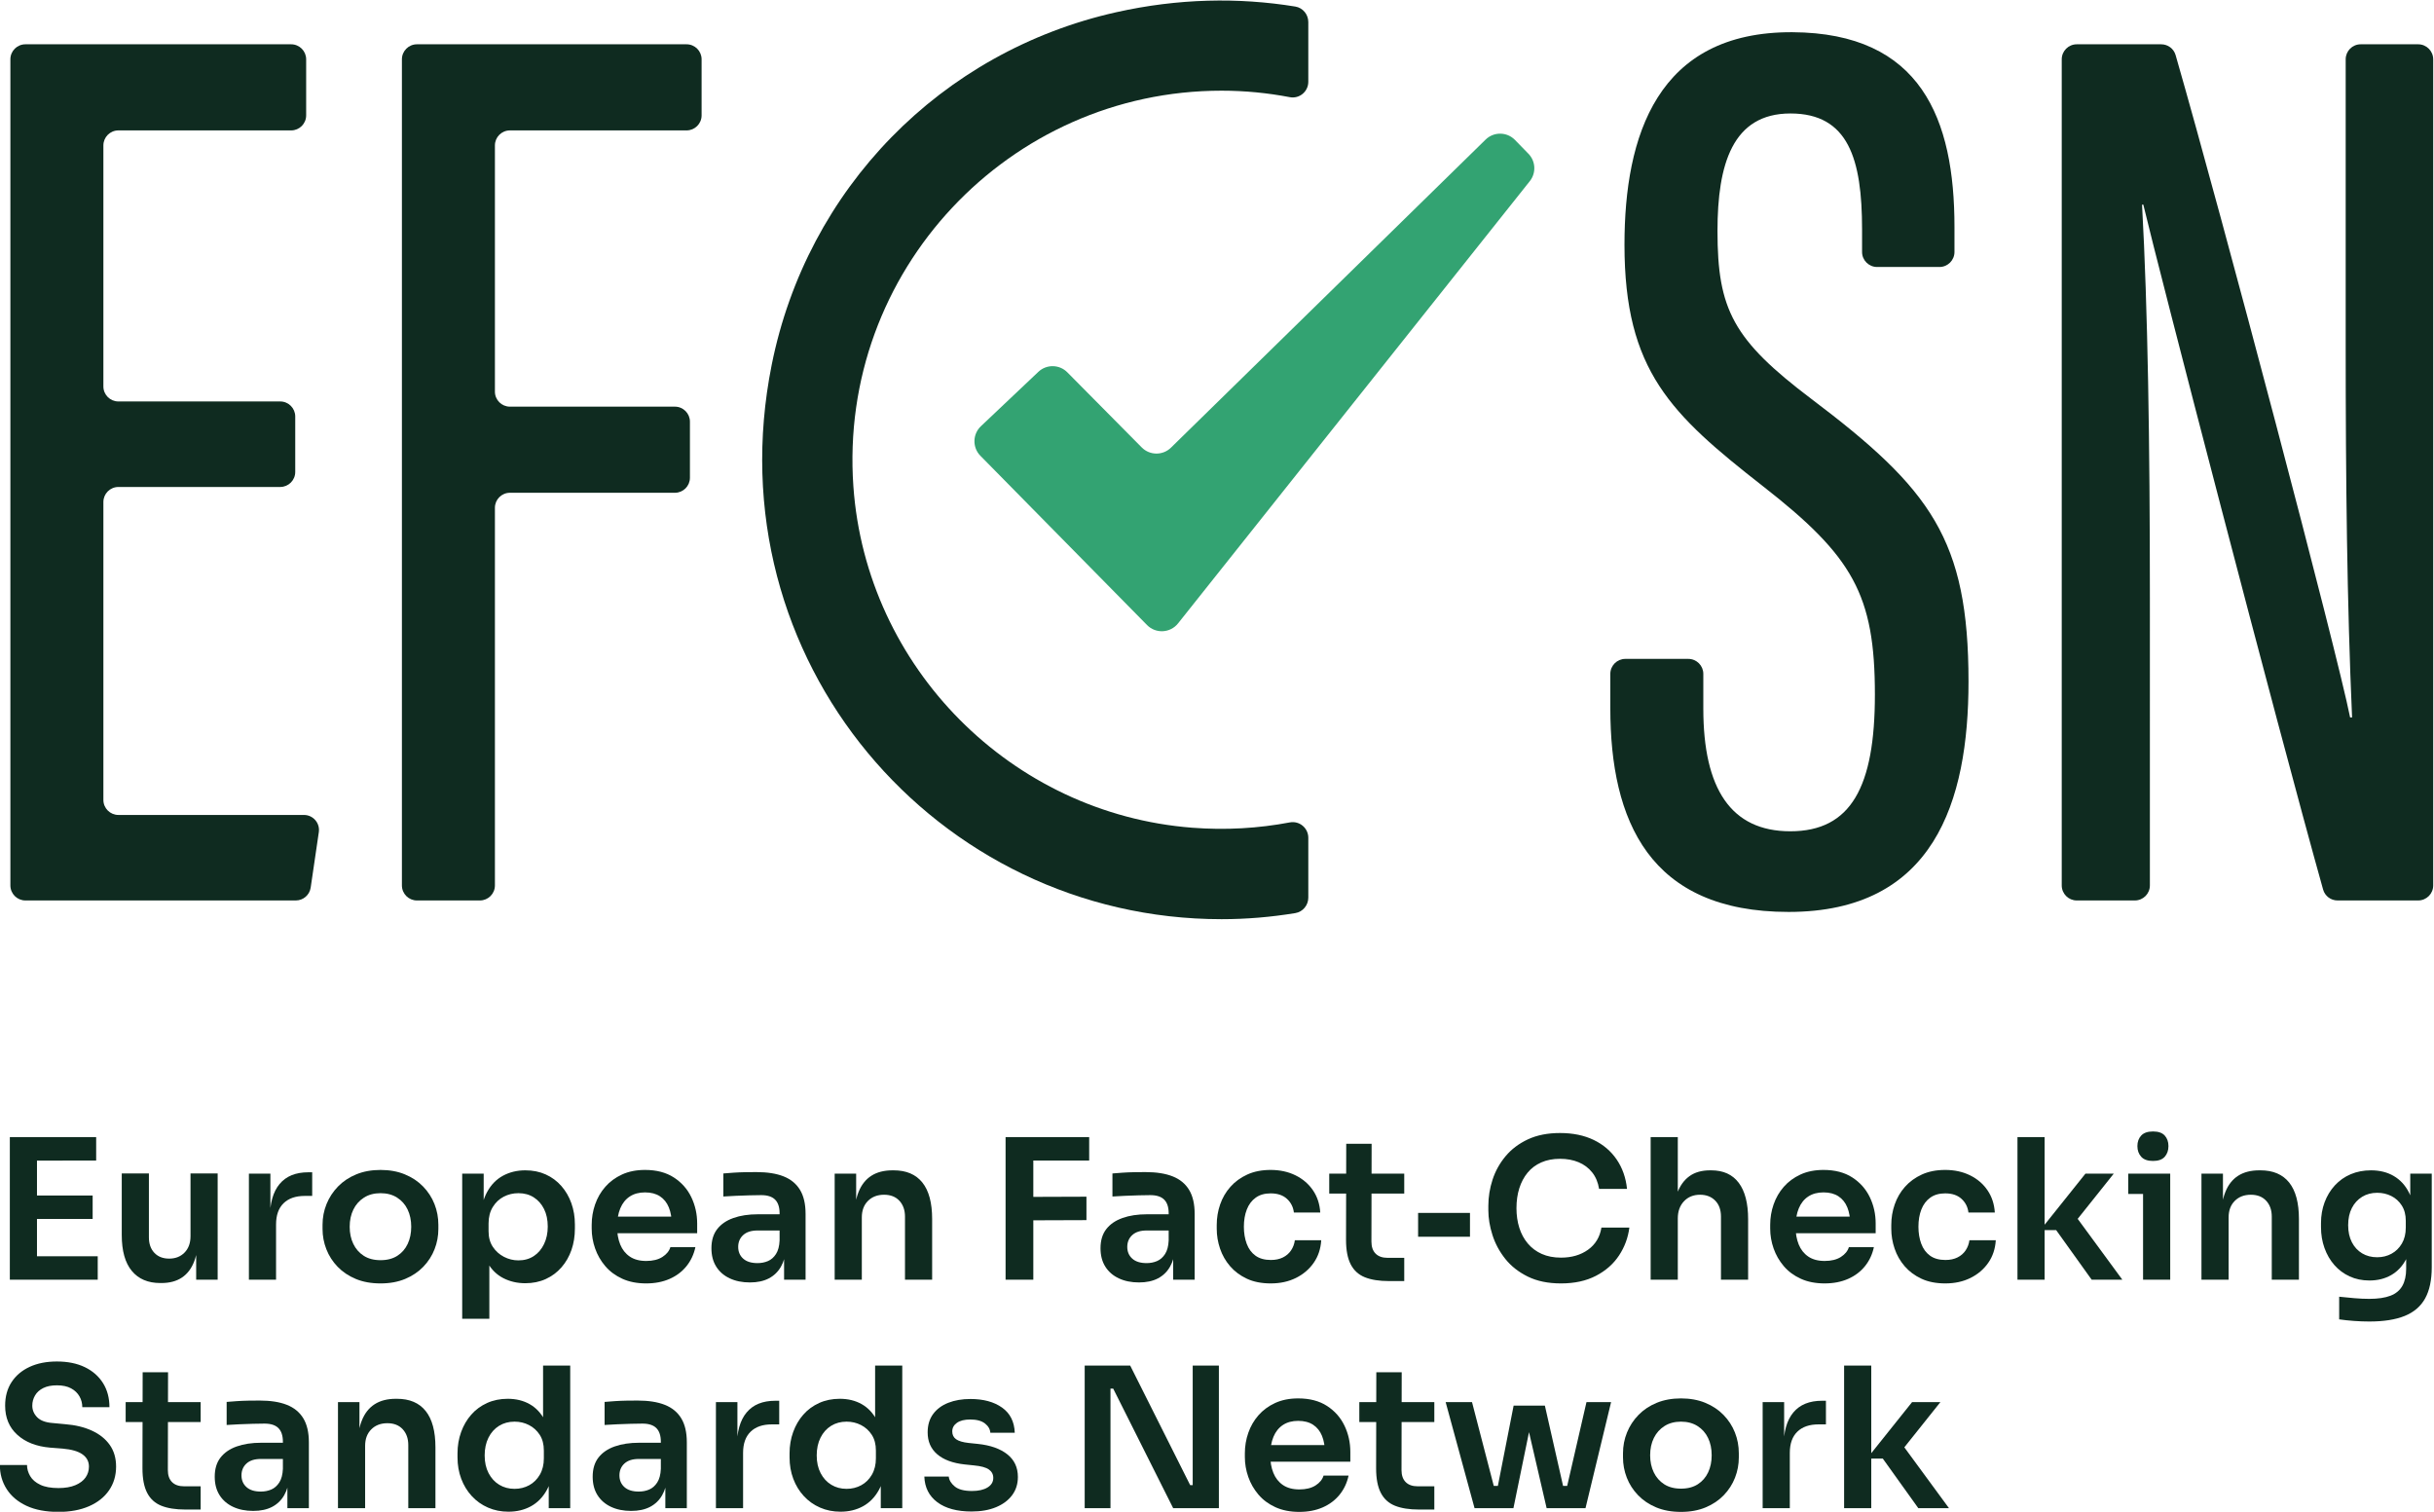 <svg version="1.1" id="svg2" sodipodi:docname="WhiteBackground_Color_ExtLogo.eps" xmlns:inkscape="http://www.inkscape.org/namespaces/inkscape" xmlns:sodipodi="http://sodipodi.sourceforge.net/DTD/sodipodi-0.dtd" xmlns="http://www.w3.org/2000/svg" xmlns:svg="http://www.w3.org/2000/svg" viewBox="329.72 317.02 1340.57 832.63">
  <defs id="defs6"/>
  <sodipodi:namedview id="namedview4" pagecolor="#ffffff" bordercolor="#000000" borderopacity="0.25" inkscape:showpageshadow="2" inkscape:pageopacity="0.0" inkscape:pagecheckerboard="0" inkscape:deskcolor="#d1d1d1"/>
  <g id="g8" inkscape:groupmode="layer" inkscape:label="ink_ext_XXXXXX" transform="matrix(1.333,0,0,-1.333,0,1466.667)">
    <g id="g10" transform="scale(0.1)">
      <path d="m 3631.3,6612.42 h -668.55 c -34.28,0 -62.06,-27.79 -62.06,-62.07 V 5319.36 c 0,-34.28 27.78,-62.06 62.06,-62.06 h 766.65 c 37.87,0 66.91,-33.62 61.41,-71.08 l -33.65,-229.19 c -4.48,-30.47 -30.61,-53.05 -61.41,-53.05 H 2578.49 c -34.28,0 -62.07,27.78 -62.07,62.06 v 3413.39 c 0,34.28 27.79,62.07 62.07,62.07 h 1097.95 c 34.28,0 62.07,-27.79 62.07,-62.07 v -231.69 c 0,-34.28 -27.79,-62.06 -62.07,-62.06 h -713.69 c -34.28,0 -62.06,-27.79 -62.06,-62.07 V 7027.8 c 0,-34.28 27.78,-62.06 62.06,-62.06 h 668.55 c 34.28,0 62.07,-27.79 62.07,-62.07 v -229.19 c 0,-34.28 -27.79,-62.06 -62.07,-62.06" style="fill:#0f2b20;fill-opacity:1;fill-rule:nonzero;stroke:none" id="path12"/>
      <path d="m 4196.2,8441.5 h 1114.1 c 34.28,0 62.07,-27.79 62.07,-62.07 v -231.69 c 0,-34.28 -27.79,-62.06 -62.07,-62.06 h -729.84 c -34.28,0 -62.06,-27.79 -62.06,-62.07 V 7006.35 c 0,-34.28 27.78,-62.07 62.06,-62.07 h 681.65 c 34.28,0 62.06,-27.78 62.06,-62.06 v -231.7 c 0,-34.27 -27.78,-62.06 -62.06,-62.06 h -681.65 c -34.28,0 -62.06,-27.79 -62.06,-62.07 V 4966.04 c 0,-34.28 -27.79,-62.06 -62.07,-62.06 H 4196.2 c -34.28,0 -62.07,27.78 -62.07,62.06 v 3413.39 c 0,34.28 27.79,62.07 62.07,62.07" style="fill:#0f2b20;fill-opacity:1;fill-rule:nonzero;stroke:none" id="path14"/>
      <path d="m 9449.22,5902.12 c 34.28,0 62.06,-27.78 62.06,-62.06 v -143.64 c 0,-329.93 113.42,-506.59 359.46,-506.59 251.36,0 349.46,184.25 349.46,564.51 0,412.48 -90.6,571.29 -463.55,862.01 -378.5,296.28 -571.11,475.52 -571.11,997.01 0,449.04 134.63,880.82 693.57,878.05 532.49,-2.79 669.89,-358.57 669.89,-804.73 v -103.24 c 0,-34.28 -27.8,-62.07 -62.1,-62.07 h -257.6 c -34.3,0 -62.1,27.79 -62.1,62.07 v 92.93 c 0,291.48 -56.6,479.29 -295.89,479.29 -239.62,0 -301.48,-210.09 -301.48,-485.42 0,-325.17 64.63,-449.75 388.48,-694.45 492.89,-372.11 648.69,-580.07 648.69,-1167.62 0,-497.52 -143.6,-951.58 -743.5,-951.58 -574.84,0 -736.48,376.04 -736.48,842.06 v 141.41 c 0,34.28 27.79,62.06 62.07,62.06 h 260.13" style="fill:#0f2b20;fill-opacity:1;fill-rule:nonzero;stroke:none" id="path16"/>
      <path d="m 10992.2,4966.04 v 3413.39 c 0,34.28 27.8,62.07 62,62.07 h 348.9 c 27.7,0 52,-18.12 59.6,-44.71 196.8,-683.9 665.5,-2458.61 721,-2736.49 h 8.1 c -20.9,473.77 -26.4,971.56 -26.4,1548.52 v 1170.61 c 0,34.28 27.7,62.07 62,62.07 h 237.5 c 34.3,0 62.1,-27.79 62.1,-62.07 V 4966.04 c 0,-34.28 -27.8,-62.06 -62.1,-62.06 h -333.1 c -27.8,0 -52.2,18.31 -59.7,45.11 -194.1,692.82 -678.8,2560.31 -742.8,2829.72 h -5.3 c 23.7,-426.16 32.4,-987.4 32.4,-1625.68 V 4966.04 c 0,-34.28 -27.8,-62.06 -62.1,-62.06 h -240.1 c -34.2,0 -62,27.78 -62,62.06" style="fill:#0f2b20;fill-opacity:1;fill-rule:nonzero;stroke:none" id="path18"/>
      <path d="m 8788.73,7989.21 -55.73,57.15 c -33.07,33.93 -87.41,34.56 -121.26,1.41 L 7311.72,6774.88 c -33.67,-32.96 -87.63,-32.55 -120.79,0.92 l -307.44,310.36 c -32.76,33.07 -85.94,33.93 -119.75,1.93 L 6526.5,6863.56 c -34.84,-32.98 -35.81,-88.14 -2.15,-122.32 l 688.5,-699.31 c 36.08,-36.64 96.08,-33.47 128.09,6.77 l 1453.49,1827.38 c 26.86,33.77 24.42,82.24 -5.7,113.13" style="fill:#33a372;fill-opacity:1;fill-rule:nonzero;stroke:none" id="path20"/>
      <path d="m 7802.69,5226.49 c -129.43,-24.51 -264.54,-32.7 -403.24,-21.97 -747.53,57.87 -1347.08,662.12 -1399.91,1410.03 -62.89,890.54 643.84,1635.29 1521.23,1635.29 96.38,0 190.55,-9.38 281.91,-26.81 39.79,-7.6 76.48,23.04 76.48,63.55 v 246.75 c 0,31.54 -22.57,59.03 -53.7,64.1 -234.84,38.24 -483.95,33.87 -739.71,-23.43 C 6361.51,8411.76 5807.71,7844.8 5662.03,7117.05 5417.81,5897.01 6344.29,4826.63 7520.77,4826.63 c 103.88,0 205.61,8.89 304.86,25.19 31.04,5.1 53.53,32.47 53.53,63.93 v 247.18 c 0,40.51 -36.67,71.1 -76.47,63.56" style="fill:#0f2b20;fill-opacity:1;fill-rule:nonzero;stroke:none" id="path22"/>
      <path d="m 2610.18,3337 v 96.85 h 267.14 V 3337 Z m 0,251.01 v 96.84 h 246.15 v -96.84 z m 0,241.29 v 96.85 h 260.67 V 3829.3 Z M 2514.14,3337 v 589.15 h 112.18 V 3337 h -112.18" style="fill:#0f2b20;fill-opacity:1;fill-rule:nonzero;stroke:none" id="path24"/>
      <path d="m 3135.56,3323.29 c -50.58,0 -89.72,16.66 -117.42,50.03 -27.72,33.37 -41.57,82.86 -41.57,148.5 v 254.22 h 112.18 v -263.9 c 0,-26.91 7.53,-48.31 22.6,-64.16 15.05,-15.89 35.51,-23.81 61.34,-23.81 25.81,0 46.93,8.33 63.34,25.02 16.41,16.67 24.61,39.26 24.61,67.8 v 259.05 h 112.19 V 3337 h -88.78 v 186.43 h 8.88 c 0,-44.11 -5.64,-80.98 -16.95,-110.56 -11.3,-29.59 -28.24,-51.92 -50.85,-66.99 -22.59,-15.04 -50.83,-22.59 -84.73,-22.59 h -4.84" style="fill:#0f2b20;fill-opacity:1;fill-rule:nonzero;stroke:none" id="path26"/>
      <path d="m 3501.94,3337 v 438.23 h 88.78 v -185.61 h -2.42 c 0,62.94 13.45,110.55 40.35,142.84 26.9,32.29 66.45,48.41 118.64,48.41 h 16.14 v -97.65 h -30.67 c -37.66,0 -66.86,-10.08 -87.56,-30.25 -20.72,-20.18 -31.07,-49.37 -31.07,-87.57 V 3337 h -112.19" style="fill:#0f2b20;fill-opacity:1;fill-rule:nonzero;stroke:none" id="path28"/>
      <path d="m 4045.89,3417.71 c 27.44,0 50.56,6.05 69.41,18.15 18.82,12.12 33.08,28.52 42.76,49.24 9.7,20.7 14.54,44.24 14.54,70.62 0,26.89 -4.99,50.7 -14.94,71.42 -9.96,20.7 -24.48,37.12 -43.58,49.24 -19.1,12.09 -41.83,18.15 -68.19,18.15 -26.37,0 -49.1,-6.06 -68.19,-18.15 -19.11,-12.12 -33.77,-28.54 -43.99,-49.24 -10.23,-20.72 -15.34,-44.53 -15.34,-71.42 0,-26.38 4.97,-49.92 14.94,-70.62 9.95,-20.72 24.34,-37.12 43.17,-49.24 18.83,-12.1 41.97,-18.15 69.41,-18.15 z m 0,-96.03 c -38.74,0 -72.91,6.19 -102.49,18.56 -29.6,12.36 -54.62,29.18 -75.06,50.43 -20.45,21.25 -35.91,45.32 -46.41,72.23 -10.49,26.9 -15.73,54.89 -15.73,83.94 v 16.95 c 0,30.13 5.51,58.77 16.55,85.95 11.02,27.17 26.89,51.36 47.6,72.63 20.72,21.25 45.87,37.93 75.46,50.03 29.59,12.12 62.96,18.17 100.08,18.17 37.12,0 70.48,-6.05 100.07,-18.17 29.58,-12.1 54.74,-28.78 75.46,-50.03 20.7,-21.27 36.45,-45.46 47.21,-72.63 10.76,-27.18 16.14,-55.82 16.14,-85.95 v -16.95 c 0,-29.05 -5.24,-57.04 -15.73,-83.94 -10.5,-26.91 -25.96,-50.98 -46.41,-72.23 -20.45,-21.25 -45.47,-38.07 -75.05,-50.43 -29.6,-12.37 -63.49,-18.56 -101.69,-18.56" style="fill:#0f2b20;fill-opacity:1;fill-rule:nonzero;stroke:none" id="path30"/>
      <path d="m 4615.65,3416.9 c 24.21,0 45.32,5.91 63.35,17.76 18.02,11.84 32.14,28.37 42.37,49.64 10.22,21.25 15.33,45.32 15.33,72.22 0,27.97 -5.11,52.19 -15.33,72.63 -10.23,20.45 -24.35,36.45 -42.37,48.03 -18.03,11.55 -39.14,17.35 -63.35,17.35 -22.06,0 -42.37,-4.85 -60.93,-14.53 -18.56,-9.68 -33.64,-23.94 -45.19,-42.78 -11.58,-18.83 -17.36,-41.44 -17.36,-67.77 v -32.29 c 0,-25.3 5.92,-46.81 17.76,-64.56 11.83,-17.76 27.16,-31.48 46,-41.17 18.83,-9.68 38.74,-14.53 59.72,-14.53 z m -232.43,-241.3 v 599.63 h 88.77 v -188.85 l -13.72,0.82 c 2.16,44.64 11.44,82.04 27.85,112.17 16.4,30.12 38.33,52.58 65.78,67.39 27.44,14.79 58.1,22.18 91.99,22.18 31.2,0 59.33,-5.63 84.34,-16.94 25.02,-11.3 46.54,-27.17 64.57,-47.61 18.02,-20.45 31.87,-44.26 41.55,-71.42 9.7,-27.19 14.54,-56.38 14.54,-87.57 v -16.95 c 0,-31.76 -4.72,-61.21 -14.12,-88.37 -9.43,-27.16 -23.15,-51.12 -41.17,-71.82 -18.03,-20.72 -39.68,-36.87 -64.96,-48.42 -25.3,-11.57 -53.55,-17.35 -84.75,-17.35 -32.82,0 -62.82,6.85 -89.98,20.57 -27.17,13.71 -49.1,34.96 -65.77,63.76 -16.69,28.77 -26.1,66.04 -28.25,111.78 l 35.51,-54.07 V 3175.6 h -112.18" style="fill:#0f2b20;fill-opacity:1;fill-rule:nonzero;stroke:none" id="path32"/>
      <path d="m 5143.44,3321.68 c -37.67,0 -70.61,6.45 -98.87,19.37 -28.24,12.9 -51.64,30.26 -70.2,52.06 -18.57,21.78 -32.56,46.12 -41.97,73.03 -9.42,26.89 -14.12,54.32 -14.12,82.31 v 15.34 c 0,29.05 4.7,57.16 14.12,84.33 9.41,27.16 23.4,51.37 41.97,72.64 18.56,21.24 41.56,38.18 69,50.83 27.43,12.65 59.17,18.98 95.23,18.98 47.33,0 87.02,-10.37 119.04,-31.08 32,-20.72 56.08,-47.9 72.23,-81.5 16.14,-33.65 24.2,-69.81 24.2,-108.54 v -40.36 H 4965.9 v 68.6 h 317.97 l -34.7,-33.9 c 0,27.97 -4.04,51.91 -12.11,71.82 -8.07,19.9 -20.32,35.24 -36.72,46 -16.42,10.76 -37,16.15 -61.74,16.15 -24.75,0 -45.74,-5.66 -62.95,-16.95 -17.23,-11.3 -30.26,-27.59 -39.14,-48.82 -8.88,-21.27 -13.31,-46.69 -13.31,-76.27 0,-27.44 4.29,-51.78 12.9,-73.04 8.6,-21.26 21.79,-37.94 39.55,-50.04 17.75,-12.1 40.35,-18.16 67.79,-18.16 27.44,0 49.76,5.51 66.99,16.55 17.21,11.02 28.24,24.62 33.08,40.75 h 103.31 c -6.46,-30.13 -18.85,-56.49 -37.13,-79.08 -18.3,-22.6 -41.56,-40.1 -69.8,-52.46 -28.26,-12.37 -60.41,-18.56 -96.45,-18.56" style="fill:#0f2b20;fill-opacity:1;fill-rule:nonzero;stroke:none" id="path34"/>
      <path d="m 5713.2,3337 v 129.94 h -18.56 v 144.46 c 0,25.29 -6.18,44.11 -18.56,56.5 -12.38,12.37 -31.47,18.56 -57.3,18.56 -13.45,0 -29.59,-0.27 -48.42,-0.8 -18.83,-0.55 -37.81,-1.21 -56.9,-2.04 -19.1,-0.8 -36.18,-1.73 -51.24,-2.81 v 95.23 c 12.37,1.06 26.35,2.14 41.96,3.22 15.61,1.08 31.61,1.74 48.02,2.02 16.41,0.27 31.88,0.42 46.41,0.42 45.2,0 82.72,-5.93 112.58,-17.76 29.86,-11.84 52.46,-30.4 67.79,-55.7 15.34,-25.29 23.01,-58.37 23.01,-99.26 V 3337 Z m -141.22,-11.29 c -31.76,0 -59.6,5.66 -83.53,16.95 -23.95,11.29 -42.51,27.44 -55.69,48.41 -13.19,21 -19.77,46.28 -19.77,75.87 0,32.29 7.93,58.63 23.81,79.09 15.86,20.45 38.19,35.77 66.98,46 28.77,10.22 62.55,15.34 101.29,15.34 h 101.68 v -66.99 h -103.3 c -25.82,0 -45.6,-6.33 -59.32,-18.96 -13.72,-12.65 -20.57,-28.92 -20.57,-48.82 0,-19.92 6.85,-36.06 20.57,-48.43 13.72,-12.38 33.5,-18.56 59.32,-18.56 15.6,0 29.99,2.82 43.17,8.47 13.18,5.66 24.22,15.34 33.1,29.05 8.87,13.73 13.84,32.42 14.92,56.1 l 27.44,-31.48 c -2.69,-30.66 -10.08,-56.49 -22.19,-77.48 -12.1,-20.98 -28.78,-36.99 -50.04,-48.01 -21.26,-11.02 -47.21,-16.55 -77.87,-16.55" style="fill:#0f2b20;fill-opacity:1;fill-rule:nonzero;stroke:none" id="path36"/>
      <path d="m 5922.23,3337 v 438.23 H 6011 V 3587.2 h -8.06 c 0,44.64 5.91,81.91 17.75,111.76 11.83,29.87 29.45,52.33 52.86,67.4 23.4,15.04 52.58,22.58 87.56,22.58 h 4.85 c 52.17,0 91.72,-16.82 118.63,-50.42 26.89,-33.64 40.36,-83.82 40.36,-150.51 V 3337 h -112.19 v 260.69 c 0,26.89 -7.67,48.69 -23,65.36 -15.33,16.68 -36.45,25.02 -63.35,25.02 -27.44,0 -49.64,-8.47 -66.58,-25.42 -16.95,-16.95 -25.42,-39.68 -25.42,-68.2 V 3337 h -112.18" style="fill:#0f2b20;fill-opacity:1;fill-rule:nonzero;stroke:none" id="path38"/>
      <path d="m 6726.84,3582.35 v 96.84 l 235.65,0.81 v -96.85 z m 0,246.95 v 96.85 h 246.95 V 3829.3 Z M 6628.37,3337 v 589.15 h 114.6 V 3337 h -114.6" style="fill:#0f2b20;fill-opacity:1;fill-rule:nonzero;stroke:none" id="path40"/>
      <path d="m 7320.82,3337 v 129.94 h -18.56 v 144.46 c 0,25.29 -6.18,44.11 -18.56,56.5 -12.38,12.37 -31.47,18.56 -57.3,18.56 -13.45,0 -29.6,-0.27 -48.42,-0.8 -18.84,-0.55 -37.81,-1.21 -56.9,-2.04 -19.1,-0.8 -36.18,-1.73 -51.24,-2.81 v 95.23 c 12.36,1.06 26.35,2.14 41.96,3.22 15.61,1.08 31.6,1.74 48.02,2.02 16.41,0.27 31.88,0.42 46.41,0.42 45.19,0 82.72,-5.93 112.58,-17.76 29.86,-11.84 52.46,-30.4 67.79,-55.7 15.34,-25.29 23.01,-58.37 23.01,-99.26 V 3337 Z m -141.22,-11.29 c -31.76,0 -59.6,5.66 -83.53,16.95 -23.95,11.29 -42.51,27.44 -55.69,48.41 -13.19,21 -19.77,46.28 -19.77,75.87 0,32.29 7.93,58.63 23.81,79.09 15.86,20.45 38.19,35.77 66.98,46 28.77,10.22 62.54,15.34 101.28,15.34 h 101.69 v -66.99 h -103.3 c -25.82,0 -45.6,-6.33 -59.32,-18.96 -13.72,-12.65 -20.57,-28.92 -20.57,-48.82 0,-19.92 6.85,-36.06 20.57,-48.43 13.72,-12.38 33.5,-18.56 59.32,-18.56 15.6,0 29.98,2.82 43.17,8.47 13.18,5.66 24.22,15.34 33.1,29.05 8.87,13.73 13.84,32.42 14.92,56.1 l 27.44,-31.48 c -2.69,-30.66 -10.09,-56.49 -22.19,-77.48 -12.1,-20.98 -28.79,-36.99 -50.04,-48.01 -21.26,-11.02 -47.21,-16.55 -77.87,-16.55" style="fill:#0f2b20;fill-opacity:1;fill-rule:nonzero;stroke:none" id="path42"/>
      <path d="m 7724.34,3321.68 c -38.2,0 -71.16,6.45 -98.86,19.37 -27.71,12.9 -50.84,30.13 -69.41,51.65 -18.56,21.51 -32.41,45.73 -41.56,72.63 -9.15,26.89 -13.71,54.33 -13.71,82.32 v 15.33 c 0,29.58 4.7,57.97 14.12,85.14 9.4,27.16 23.53,51.37 42.37,72.64 18.83,21.24 42.09,38.18 69.8,50.83 27.71,12.65 59.86,18.98 96.44,18.98 38.2,0 72.36,-7.41 102.5,-22.2 30.13,-14.81 54.19,-35.38 72.23,-61.74 18.02,-26.36 28.11,-57.03 30.27,-91.99 h -108.96 c -2.69,22.58 -12.24,41.42 -28.65,56.48 -16.41,15.07 -38.87,22.61 -67.39,22.61 -24.74,0 -45.33,-5.93 -61.73,-17.76 -16.42,-11.84 -28.65,-28.13 -36.72,-48.83 -8.07,-20.72 -12.11,-44.53 -12.11,-71.42 0,-25.83 3.9,-49.24 11.71,-70.22 7.78,-20.97 19.89,-37.39 36.31,-49.23 16.41,-11.83 37.53,-17.76 63.35,-17.76 19.37,0 36.04,3.5 50.04,10.51 13.99,6.97 25.14,16.65 33.49,29.05 8.34,12.37 13.58,26.35 15.74,41.97 h 108.95 c -2.16,-35.51 -12.51,-66.59 -31.08,-93.22 -18.56,-26.64 -43.05,-47.48 -73.43,-62.55 -30.4,-15.06 -64.97,-22.59 -103.71,-22.59" style="fill:#0f2b20;fill-opacity:1;fill-rule:nonzero;stroke:none" id="path44"/>
      <path d="m 8212.6,3331.37 c -40.36,0 -73.59,5.23 -99.68,15.72 -26.1,10.51 -45.59,28.26 -58.51,53.26 -12.91,25.03 -19.37,58.78 -19.37,101.3 l 0.81,397.06 h 104.91 l -0.8,-404.33 c 0,-21.52 5.77,-38.07 17.35,-49.64 11.56,-11.57 28.1,-17.35 49.63,-17.35 h 68.6 v -96.02 z m -246.96,361.53 v 82.33 h 309.9 v -82.33 h -309.9" style="fill:#0f2b20;fill-opacity:1;fill-rule:nonzero;stroke:none" id="path46"/>
      <path d="m 8332.84,3514.55 v 98.46 h 214.33 v -98.46 h -214.33" style="fill:#0f2b20;fill-opacity:1;fill-rule:nonzero;stroke:none" id="path48"/>
      <path d="m 8923.24,3321.68 c -53.27,0 -99,9.41 -137.2,28.25 -38.2,18.81 -69.27,43.29 -93.21,73.43 -23.94,30.13 -41.56,62.95 -52.86,98.46 -11.3,35.51 -16.94,69.66 -16.94,102.5 v 17.75 c 0,36.58 5.77,72.63 17.35,108.14 11.56,35.51 29.45,67.8 53.67,96.85 24.2,29.05 55,52.31 92.4,69.81 37.39,17.48 81.64,26.23 132.76,26.23 53.27,0 99.67,-9.56 139.21,-28.65 39.55,-19.11 71.15,-46.01 94.83,-80.72 23.67,-34.68 37.93,-75.19 42.77,-121.44 h -115.4 c -4.32,26.89 -13.86,49.62 -28.65,68.18 -14.81,18.58 -33.5,32.56 -56.09,41.97 -22.6,9.41 -48.16,14.13 -76.67,14.13 -29.06,0 -54.88,-4.98 -77.48,-14.93 -22.59,-9.96 -41.44,-24.09 -56.49,-42.38 -15.07,-18.28 -26.51,-39.81 -34.3,-64.56 -7.8,-24.74 -11.7,-52.2 -11.7,-82.31 0,-29.06 3.9,-55.97 11.7,-80.7 7.79,-24.76 19.5,-46.42 35.1,-64.98 15.61,-18.56 34.83,-32.96 57.71,-43.18 22.87,-10.21 49.35,-15.32 79.49,-15.32 44.11,0 81.38,10.89 111.78,32.68 30.38,21.79 48.83,52.33 55.28,91.61 h 115.4 c -5.38,-41.98 -19.64,-80.45 -42.76,-115.41 -23.15,-35 -54.89,-62.97 -95.24,-83.94 -40.35,-20.98 -88.51,-31.47 -144.46,-31.47" style="fill:#0f2b20;fill-opacity:1;fill-rule:nonzero;stroke:none" id="path50"/>
      <path d="m 9293.67,3337 v 589.15 h 112.19 v -343.8 h -19.38 c 0,44.11 5.66,81.51 16.95,112.18 11.3,30.66 28.11,54.07 50.45,70.22 22.31,16.12 50.7,24.19 85.14,24.19 h 4.84 c 50.03,0 87.97,-17.22 113.79,-51.63 25.83,-34.45 38.74,-84.49 38.74,-150.11 V 3337 h -112.18 v 260.69 c 0,27.97 -7.94,50.02 -23.81,66.17 -15.87,16.14 -36.72,24.21 -62.54,24.21 -27.45,0 -49.64,-9.02 -66.58,-27.03 -16.95,-18.03 -25.42,-41.57 -25.42,-70.62 V 3337 h -112.19" style="fill:#0f2b20;fill-opacity:1;fill-rule:nonzero;stroke:none" id="path52"/>
      <path d="m 10012.7,3321.68 c -37.62,0 -70.57,6.45 -98.82,19.37 -28.24,12.9 -51.64,30.26 -70.21,52.06 -18.56,21.78 -32.56,46.12 -41.97,73.03 -9.41,26.89 -14.12,54.32 -14.12,82.31 v 15.34 c 0,29.05 4.71,57.16 14.12,84.33 9.41,27.16 23.41,51.37 41.97,72.64 18.57,21.24 41.56,38.18 69,50.83 27.44,12.65 59.18,18.98 95.23,18.98 47.3,0 87,-10.37 119,-31.08 32,-20.72 56.1,-47.9 72.3,-81.5 16.1,-33.65 24.2,-69.81 24.2,-108.54 v -40.36 h -388.2 v 68.6 h 318 l -34.7,-33.9 c 0,27.97 -4.1,51.91 -12.1,71.82 -8.1,19.9 -20.4,35.24 -36.8,46 -16.4,10.76 -37,16.15 -61.7,16.15 -24.75,0 -45.74,-5.66 -62.95,-16.95 -17.22,-11.3 -30.26,-27.59 -39.13,-48.82 -8.88,-21.27 -13.32,-46.69 -13.32,-76.27 0,-27.44 4.29,-51.78 12.9,-73.04 8.61,-21.26 21.8,-37.94 39.55,-50.04 17.76,-12.1 40.36,-18.16 67.75,-18.16 27.5,0 49.8,5.51 67,16.55 17.2,11.02 28.3,24.62 33.1,40.75 h 103.3 c -6.4,-30.13 -18.8,-56.49 -37.1,-79.08 -18.3,-22.6 -41.6,-40.1 -69.8,-52.46 -28.3,-12.37 -60.4,-18.56 -96.5,-18.56" style="fill:#0f2b20;fill-opacity:1;fill-rule:nonzero;stroke:none" id="path54"/>
      <path d="m 10511.5,3321.68 c -38.2,0 -71.2,6.45 -98.9,19.37 -27.7,12.9 -50.8,30.13 -69.4,51.65 -18.5,21.51 -32.4,45.73 -41.5,72.63 -9.2,26.89 -13.8,54.33 -13.8,82.32 v 15.33 c 0,29.58 4.7,57.97 14.2,85.14 9.4,27.16 23.5,51.37 42.3,72.64 18.9,21.24 42.1,38.18 69.8,50.83 27.7,12.65 59.9,18.98 96.5,18.98 38.2,0 72.3,-7.41 102.5,-22.2 30.1,-14.81 54.2,-35.38 72.2,-61.74 18,-26.36 28.1,-57.03 30.3,-91.99 h -109 c -2.7,22.58 -12.2,41.42 -28.6,56.48 -16.4,15.07 -38.9,22.61 -67.4,22.61 -24.8,0 -45.4,-5.93 -61.8,-17.76 -16.4,-11.84 -28.6,-28.13 -36.7,-48.83 -8.1,-20.72 -12.1,-44.53 -12.1,-71.42 0,-25.83 3.9,-49.24 11.7,-70.22 7.8,-20.97 19.9,-37.39 36.3,-49.23 16.4,-11.83 37.6,-17.76 63.4,-17.76 19.4,0 36,3.5 50,10.51 14,6.97 25.2,16.65 33.5,29.05 8.3,12.37 13.6,26.35 15.8,41.97 h 108.9 c -2.2,-35.51 -12.5,-66.59 -31.1,-93.22 -18.5,-26.64 -43,-47.48 -73.4,-62.55 -30.4,-15.06 -65,-22.59 -103.7,-22.59" style="fill:#0f2b20;fill-opacity:1;fill-rule:nonzero;stroke:none" id="path56"/>
      <path d="m 11115.9,3337 -146.8,204.99 h -65.4 l 186.4,233.24 h 117 l -171.9,-215.49 2.5,56.51 204.9,-279.25 z m -306.6,0 v 589.15 h 112.2 V 3337 h -112.2" style="fill:#0f2b20;fill-opacity:1;fill-rule:nonzero;stroke:none" id="path58"/>
      <path d="m 11328.2,3337 v 438.23 h 112.2 V 3337 Z m 41.1,490.69 c -22,0 -38.3,5.77 -48.8,17.36 -10.5,11.55 -15.7,26.23 -15.7,43.98 0,17.75 5.2,32.27 15.7,43.58 10.5,11.3 26.8,16.95 48.8,16.95 22.1,0 38.2,-5.65 48.5,-16.95 10.2,-11.31 15.3,-25.83 15.3,-43.58 0,-17.75 -5.1,-32.43 -15.3,-43.98 -10.3,-11.59 -26.4,-17.36 -48.5,-17.36 z m -102.4,-136.4 v 83.94 h 173.5 v -83.94 h -173.5" style="fill:#0f2b20;fill-opacity:1;fill-rule:nonzero;stroke:none" id="path60"/>
      <path d="m 11569.5,3337 v 438.23 h 88.8 V 3587.2 h -8.1 c 0,44.64 5.9,81.91 17.8,111.76 11.8,29.87 29.4,52.33 52.8,67.4 23.4,15.04 52.6,22.58 87.6,22.58 h 4.8 c 52.2,0 91.7,-16.82 118.7,-50.42 26.8,-33.64 40.3,-83.82 40.3,-150.51 V 3337 H 11860 v 260.69 c 0,26.89 -7.6,48.69 -23,65.36 -15.3,16.68 -36.4,25.02 -63.3,25.02 -27.5,0 -49.7,-8.47 -66.6,-25.42 -17,-16.95 -25.4,-39.68 -25.4,-68.2 V 3337 h -112.2" style="fill:#0f2b20;fill-opacity:1;fill-rule:nonzero;stroke:none" id="path62"/>
      <path d="m 12295.8,3429.82 c 21.5,0 41.2,4.84 58.9,14.52 17.8,9.68 32,23.68 42.8,41.97 10.8,18.28 16.2,40.36 16.2,66.19 v 28.24 c 0,24.73 -5.6,45.72 -16.6,62.95 -11,17.2 -25.4,30.25 -43.2,39.13 -17.7,8.88 -37.1,13.32 -58.1,13.32 -23.7,0 -44.5,-5.52 -62.5,-16.54 -18,-11.04 -32.2,-26.51 -42.4,-46.4 -10.2,-19.92 -15.3,-43.58 -15.3,-71.02 0,-26.91 5.1,-50.32 15.3,-70.22 10.2,-19.91 24.4,-35.25 42.4,-45.99 18,-10.78 38.8,-16.15 62.5,-16.15 z m -32.3,-265.51 c -20.9,0 -42.3,0.8 -64.1,2.41 -21.8,1.61 -42.1,3.77 -60.9,6.46 v 93.61 c 19.3,-2.14 40,-4.15 62.1,-6.04 22.1,-1.88 42.8,-2.84 62.1,-2.84 36.1,0 65.3,4.32 87.6,12.93 22.3,8.6 38.7,22.18 49.2,40.74 10.5,18.56 15.8,42.1 15.8,70.62 v 86.35 l 24.2,54.88 c -1.6,-40.34 -10,-74.64 -25,-102.89 -15.1,-28.24 -35.5,-49.76 -61.4,-64.57 -25.8,-14.79 -55.7,-22.19 -89.6,-22.19 -30.1,0 -57.4,5.66 -81.9,16.95 -24.5,11.3 -45.4,26.89 -62.9,46.81 -17.5,19.89 -31.1,43.3 -40.8,70.21 -9.7,26.91 -14.5,55.68 -14.5,86.36 v 16.95 c 0,30.65 5,59.3 14.9,85.93 10,26.63 24.1,49.92 42.4,69.81 18.3,19.9 40.1,35.24 65.4,46.02 25.3,10.74 53.2,16.12 83.9,16.12 36,0 67.4,-7.79 94,-23.39 26.7,-15.61 47.5,-38.22 62.6,-67.79 15,-29.6 23.4,-65.92 25,-108.95 l -19.4,-3.24 v 189.66 h 88.8 v -386.57 c 0,-53.27 -9.2,-96.3 -27.4,-129.14 -18.3,-32.8 -46.4,-56.88 -84.4,-72.22 -37.9,-15.32 -86.5,-22.99 -145.7,-22.99" style="fill:#0f2b20;fill-opacity:1;fill-rule:nonzero;stroke:none" id="path64"/>
      <path d="m 2715.1,2377.69 c -52.2,0 -96.18,8.35 -131.95,25.03 -35.79,16.67 -63.09,39.66 -81.91,69 -18.85,29.31 -28.26,62.55 -28.26,99.67 h 112.18 c 0,-15.62 4.3,-30.81 12.91,-45.6 8.61,-14.81 22.46,-26.78 41.57,-35.91 19.09,-9.15 44.25,-13.73 75.46,-13.73 27.97,0 51.37,4.05 70.21,12.12 18.83,8.05 32.81,18.69 41.96,31.86 9.15,13.18 13.72,28.12 13.72,44.79 0,21 -8.88,37.8 -26.63,50.45 -17.75,12.63 -45.19,20.57 -82.31,23.81 l -51.66,4.03 c -56.49,4.85 -101.55,22.46 -135.18,52.86 -33.62,30.39 -50.44,70.62 -50.44,120.66 0,37.65 8.88,70.07 26.64,97.25 17.75,27.16 42.64,48.14 74.65,62.95 32,14.79 69.53,22.18 112.58,22.18 44.65,0 83.12,-7.8 115.41,-23.39 32.28,-15.62 57.29,-37.54 75.06,-65.79 17.75,-28.24 26.63,-61.46 26.63,-99.66 h -112.19 c 0,16.14 -3.9,31.06 -11.69,44.79 -7.81,13.73 -19.38,24.75 -34.71,33.09 -15.33,8.33 -34.84,12.5 -58.51,12.5 -22.6,0 -41.43,-3.77 -56.49,-11.29 -15.07,-7.54 -26.37,-17.75 -33.9,-30.68 -7.54,-12.9 -11.3,-26.9 -11.3,-41.95 0,-18.3 6.73,-34.3 20.18,-48.03 13.44,-13.71 34.7,-21.65 63.75,-23.79 l 51.66,-4.85 c 41.97,-3.23 78.81,-12.1 110.56,-26.64 31.74,-14.53 56.36,-34.17 73.85,-58.92 17.48,-24.74 26.23,-54.6 26.23,-89.58 0,-37.12 -9.69,-69.81 -29.06,-98.05 -19.37,-28.24 -46.95,-50.17 -82.73,-65.77 -35.78,-15.61 -77.87,-23.41 -126.29,-23.41" style="fill:#0f2b20;fill-opacity:1;fill-rule:nonzero;stroke:none" id="path66"/>
      <path d="m 3239.68,2387.38 c -40.36,0 -73.58,5.25 -99.68,15.74 -26.1,10.49 -45.59,28.24 -58.5,53.26 -12.92,25.02 -19.38,58.78 -19.38,101.28 l 0.82,397.06 h 104.9 l -0.8,-404.31 c 0,-21.53 5.77,-38.07 17.35,-49.64 11.56,-11.57 28.11,-17.35 49.63,-17.35 h 68.6 v -96.04 z m -246.96,361.55 v 82.32 h 309.9 v -82.32 h -309.9" style="fill:#0f2b20;fill-opacity:1;fill-rule:nonzero;stroke:none" id="path68"/>
      <path d="m 3660.94,2393.03 v 129.92 h -18.56 v 144.48 c 0,25.27 -6.19,44.11 -18.56,56.48 -12.38,12.37 -31.47,18.56 -57.3,18.56 -13.45,0 -29.6,-0.27 -48.42,-0.8 -18.84,-0.53 -37.81,-1.21 -56.9,-2.02 -19.1,-0.8 -36.19,-1.75 -51.24,-2.82 v 95.22 c 12.36,1.08 26.35,2.16 41.96,3.24 15.6,1.06 31.6,1.74 48.02,2.01 16.41,0.26 31.88,0.41 46.41,0.41 45.19,0 82.71,-5.93 112.58,-17.76 29.86,-11.84 52.46,-30.4 67.79,-55.68 15.33,-25.29 23,-58.39 23,-99.26 v -271.98 z m -141.22,-11.31 c -31.76,0 -59.6,5.66 -83.53,16.95 -23.95,11.31 -42.51,27.44 -55.69,48.43 -13.19,20.98 -19.77,46.27 -19.77,75.85 0,32.29 7.93,58.65 23.8,79.09 15.86,20.45 38.19,35.79 66.99,46.02 28.77,10.21 62.54,15.32 101.28,15.32 h 101.69 v -66.97 h -103.3 c -25.83,0 -45.6,-6.34 -59.32,-18.97 -13.72,-12.64 -20.58,-28.93 -20.58,-48.83 0,-19.91 6.86,-36.06 20.58,-48.41 13.72,-12.4 33.49,-18.56 59.32,-18.56 15.6,0 29.98,2.81 43.17,8.45 13.18,5.66 24.22,15.34 33.09,29.07 8.88,13.71 13.85,32.4 14.93,56.08 l 27.44,-31.46 c -2.69,-30.68 -10.09,-56.51 -22.2,-77.48 -12.09,-21 -28.78,-37.01 -50.03,-48.03 -21.26,-11.02 -47.21,-16.55 -77.87,-16.55" style="fill:#0f2b20;fill-opacity:1;fill-rule:nonzero;stroke:none" id="path70"/>
      <path d="m 3869.96,2393.03 v 438.22 h 88.77 v -188.04 h -8.06 c 0,44.66 5.91,81.91 17.76,111.78 11.82,29.85 29.45,52.31 52.86,67.38 23.4,15.06 52.58,22.6 87.55,22.6 h 4.86 c 52.17,0 91.72,-16.82 118.62,-50.44 26.9,-33.63 40.36,-83.8 40.36,-150.52 V 2393.03 H 4160.5 v 260.67 c 0,26.9 -7.67,48.69 -23,65.38 -15.34,16.66 -36.45,25 -63.35,25 -27.45,0 -49.64,-8.47 -66.58,-25.4 -16.95,-16.95 -25.42,-39.69 -25.42,-68.2 v -257.45 h -112.19" style="fill:#0f2b20;fill-opacity:1;fill-rule:nonzero;stroke:none" id="path72"/>
      <path d="m 4599.53,2472.93 c 22.05,0 42.23,4.96 60.53,14.92 18.28,9.95 32.94,24.49 43.98,43.58 11.02,19.09 16.55,41.57 16.55,67.39 v 32.29 c 0,25.83 -5.66,47.46 -16.95,64.96 -11.31,17.48 -26.1,30.94 -44.39,40.36 -18.3,9.41 -38.21,14.11 -59.72,14.11 -24.21,0 -45.6,-5.78 -64.16,-17.35 -18.57,-11.57 -33.09,-27.84 -43.58,-48.82 -10.5,-20.99 -15.74,-45.48 -15.74,-73.45 0,-27.97 5.37,-52.33 16.14,-73.03 10.75,-20.72 25.43,-36.72 43.99,-48.01 18.56,-11.31 39.67,-16.95 63.35,-16.95 z m -25.03,-94.43 c -30.66,0 -58.91,5.66 -84.73,16.95 -25.83,11.29 -48.16,27.16 -66.99,47.61 -18.83,20.44 -33.36,44.26 -43.58,71.42 -10.22,27.16 -15.33,56.63 -15.33,88.37 v 16.95 c 0,31.21 4.97,60.53 14.93,87.97 9.95,27.44 23.93,51.38 41.97,71.82 18.02,20.45 39.81,36.44 65.37,48.03 25.54,11.57 53.93,17.35 85.14,17.35 34.42,0 64.69,-7.41 90.79,-22.2 26.09,-14.79 46.94,-36.99 62.54,-66.57 15.61,-29.6 24.22,-66.72 25.83,-111.38 l -33.08,38.75 v 298.59 h 112.17 v -589.13 h -88.77 v 186.43 h 19.36 c -1.61,-44.66 -10.76,-81.91 -27.43,-111.78 -16.69,-29.86 -38.62,-52.19 -65.78,-66.98 -27.17,-14.79 -57.98,-22.2 -92.41,-22.2" style="fill:#0f2b20;fill-opacity:1;fill-rule:nonzero;stroke:none" id="path74"/>
      <path d="m 5222.55,2393.03 v 129.92 h -18.56 v 144.48 c 0,25.27 -6.19,44.11 -18.56,56.48 -12.38,12.37 -31.47,18.56 -57.3,18.56 -13.45,0 -29.6,-0.27 -48.42,-0.8 -18.84,-0.53 -37.81,-1.21 -56.9,-2.02 -19.1,-0.8 -36.19,-1.75 -51.24,-2.82 v 95.22 c 12.36,1.08 26.35,2.16 41.96,3.24 15.6,1.06 31.6,1.74 48.02,2.01 16.41,0.26 31.88,0.41 46.41,0.41 45.19,0 82.72,-5.93 112.58,-17.76 29.86,-11.84 52.46,-30.4 67.79,-55.68 15.34,-25.29 23,-58.39 23,-99.26 v -271.98 z m -141.22,-11.31 c -31.76,0 -59.6,5.66 -83.53,16.95 -23.95,11.31 -42.51,27.44 -55.69,48.43 -13.19,20.98 -19.77,46.27 -19.77,75.85 0,32.29 7.93,58.65 23.81,79.09 15.86,20.45 38.19,35.79 66.98,46.02 28.77,10.21 62.54,15.32 101.28,15.32 h 101.69 v -66.97 h -103.3 c -25.82,0 -45.6,-6.34 -59.32,-18.97 -13.72,-12.64 -20.57,-28.93 -20.57,-48.83 0,-19.91 6.85,-36.06 20.57,-48.41 13.72,-12.4 33.5,-18.56 59.32,-18.56 15.6,0 29.98,2.81 43.17,8.45 13.18,5.66 24.22,15.34 33.09,29.07 8.88,13.71 13.85,32.4 14.93,56.08 l 27.44,-31.46 c -2.69,-30.68 -10.09,-56.51 -22.19,-77.48 -12.1,-21 -28.79,-37.01 -50.04,-48.03 -21.26,-11.02 -47.21,-16.55 -77.87,-16.55" style="fill:#0f2b20;fill-opacity:1;fill-rule:nonzero;stroke:none" id="path76"/>
      <path d="m 5431.57,2393.03 v 438.22 h 88.78 v -185.62 h -2.42 c 0,62.94 13.44,110.57 40.35,142.84 26.9,32.29 66.44,48.43 118.64,48.43 h 16.14 v -97.65 h -30.67 c -37.67,0 -66.86,-10.09 -87.56,-30.27 -20.72,-20.18 -31.07,-49.37 -31.07,-87.55 v -228.4 h -112.19" style="fill:#0f2b20;fill-opacity:1;fill-rule:nonzero;stroke:none" id="path78"/>
      <path d="m 5971.48,2472.93 c 22.06,0 42.24,4.96 60.53,14.92 18.29,9.95 32.95,24.49 43.99,43.58 11.01,19.09 16.54,41.57 16.54,67.39 v 32.29 c 0,25.83 -5.65,47.46 -16.95,64.96 -11.3,17.48 -26.1,30.94 -44.38,40.36 -18.31,9.41 -38.21,14.11 -59.73,14.11 -24.21,0 -45.59,-5.78 -64.15,-17.35 -18.57,-11.57 -33.1,-27.84 -43.59,-48.82 -10.49,-20.99 -15.74,-45.48 -15.74,-73.45 0,-27.97 5.38,-52.33 16.15,-73.03 10.75,-20.72 25.42,-36.72 43.98,-48.01 18.56,-11.31 39.68,-16.95 63.35,-16.95 z m -25.02,-94.43 c -30.66,0 -58.91,5.66 -84.74,16.95 -25.82,11.29 -48.16,27.16 -66.98,47.61 -18.84,20.44 -33.37,44.26 -43.58,71.42 -10.22,27.16 -15.33,56.63 -15.33,88.37 v 16.95 c 0,31.21 4.97,60.53 14.93,87.97 9.94,27.44 23.93,51.38 41.97,71.82 18.02,20.45 39.81,36.44 65.37,48.03 25.54,11.57 53.93,17.35 85.14,17.35 34.42,0 64.68,-7.41 90.79,-22.2 26.09,-14.79 46.94,-36.99 62.54,-66.57 15.6,-29.6 24.22,-66.72 25.83,-111.38 l -33.09,38.75 v 298.59 h 112.18 v -589.13 h -88.78 v 186.43 h 19.37 c -1.61,-44.66 -10.76,-81.91 -27.44,-111.78 -16.68,-29.86 -38.61,-52.19 -65.77,-66.98 -27.18,-14.79 -57.98,-22.2 -92.41,-22.2" style="fill:#0f2b20;fill-opacity:1;fill-rule:nonzero;stroke:none" id="path80"/>
      <path d="m 6487.97,2379.31 c -60.26,0 -107.47,12.79 -141.64,38.34 -34.17,25.53 -52.04,60.92 -53.66,106.13 h 100.88 c 1.61,-15.08 9.95,-28.79 25.02,-41.17 15.06,-12.39 38.73,-18.56 71.02,-18.56 26.9,0 48.29,4.83 64.15,14.52 15.87,9.7 23.82,22.86 23.82,39.55 0,14.54 -6.06,26.08 -18.16,34.71 -12.11,8.6 -32.69,14.24 -61.74,16.94 l -38.74,4.03 c -48.96,5.38 -86.63,19.37 -112.99,41.97 -26.36,22.59 -39.54,52.72 -39.54,90.39 0,30.12 7.53,55.4 22.59,75.87 15.07,20.42 35.92,35.91 62.56,46.4 26.63,10.48 57.15,15.74 91.59,15.74 53.79,0 97.37,-11.84 130.74,-35.51 33.35,-23.69 50.84,-58.39 52.46,-104.11 h -100.88 c -1.09,15.06 -8.61,27.96 -22.6,38.73 -14,10.76 -34.17,16.14 -60.53,16.14 -23.68,0 -41.96,-4.58 -54.87,-13.71 -12.92,-9.17 -19.38,-20.99 -19.38,-35.51 0,-14 5.25,-24.76 15.74,-32.29 10.49,-7.54 27.57,-12.64 51.25,-15.33 l 38.74,-4.03 c 51.65,-5.38 92.13,-19.66 121.46,-42.78 29.31,-23.13 43.98,-54.34 43.98,-93.62 0,-29.05 -7.94,-54.2 -23.81,-75.45 -15.87,-21.27 -38.06,-37.82 -66.58,-49.64 -28.53,-11.82 -62.14,-17.75 -100.88,-17.75" style="fill:#0f2b20;fill-opacity:1;fill-rule:nonzero;stroke:none" id="path82"/>
      <path d="m 6955.24,2393.03 v 589.13 h 188.04 l 247.76,-493.89 h 26.64 l -16.15,-14.54 v 508.43 h 108.15 v -589.13 h -188.85 l -247.76,493.91 h -27.44 l 16.15,14.52 v -508.43 h -106.54" style="fill:#0f2b20;fill-opacity:1;fill-rule:nonzero;stroke:none" id="path84"/>
      <path d="m 7842.17,2377.69 c -37.67,0 -70.62,6.47 -98.87,19.37 -28.24,12.92 -51.64,30.27 -70.2,52.06 -18.57,21.8 -32.56,46.12 -41.97,73.03 -9.42,26.91 -14.12,54.34 -14.12,82.33 v 15.32 c 0,29.07 4.7,57.16 14.12,84.34 9.41,27.17 23.4,51.38 41.97,72.63 18.56,21.25 41.56,38.2 68.99,50.85 27.44,12.63 59.18,18.96 95.24,18.96 47.33,0 87.02,-10.36 119.04,-31.06 32,-20.72 56.08,-47.9 72.23,-81.52 16.14,-33.63 24.2,-69.81 24.2,-108.54 v -40.36 h -388.18 v 68.6 h 317.98 l -34.71,-33.9 c 0,27.97 -4.03,51.93 -12.1,71.84 -8.08,19.9 -20.32,35.22 -36.72,46 -16.42,10.74 -37,16.14 -61.74,16.14 -24.76,0 -45.74,-5.65 -62.96,-16.95 -17.22,-11.31 -30.25,-27.58 -39.13,-48.83 -8.88,-21.25 -13.32,-46.68 -13.32,-76.27 0,-27.44 4.3,-51.78 12.91,-73.03 8.6,-21.26 21.79,-37.93 39.54,-50.03 17.76,-12.12 40.36,-18.16 67.8,-18.16 27.44,0 49.76,5.51 66.98,16.53 17.22,11.04 28.25,24.62 33.09,40.76 h 103.31 c -6.47,-30.14 -18.85,-56.48 -37.13,-79.09 -18.3,-22.6 -41.56,-40.08 -69.81,-52.46 -28.25,-12.37 -60.4,-18.56 -96.44,-18.56" style="fill:#0f2b20;fill-opacity:1;fill-rule:nonzero;stroke:none" id="path86"/>
      <path d="m 8336.89,2387.38 c -40.36,0 -73.58,5.25 -99.68,15.74 -26.1,10.49 -45.59,28.24 -58.5,53.26 -12.92,25.02 -19.38,58.78 -19.38,101.28 l 0.82,397.06 h 104.9 l -0.8,-404.31 c 0,-21.53 5.77,-38.07 17.35,-49.64 11.56,-11.57 28.11,-17.35 49.63,-17.35 h 68.6 v -96.04 z m -246.96,361.55 v 82.32 h 309.9 v -82.32 h -309.9" style="fill:#0f2b20;fill-opacity:1;fill-rule:nonzero;stroke:none" id="path88"/>
      <path d="m 8927.63,2393.03 100.88,438.22 h 101.68 l -105.72,-438.22 z m -35.51,0 v 92 h 89.58 l -0.81,-92 z m -247.76,0 83.12,423.7 h 129.13 l 96.04,-423.7 h -88.78 l -97.65,421.27 h 46.81 l -86.35,-421.27 z m -33.09,0 -0.8,92 h 89.58 v -92 z m -45.19,0 -119.44,438.22 h 108.94 l 113.8,-438.22 h -103.3" style="fill:#0f2b20;fill-opacity:1;fill-rule:nonzero;stroke:none" id="path90"/>
      <path d="m 9419.11,2473.73 c 27.44,0 50.57,6.06 69.41,18.16 18.83,12.1 33.08,28.52 42.77,49.22 9.69,20.72 14.53,44.26 14.53,70.62 0,26.9 -4.99,50.72 -14.94,71.44 -9.95,20.7 -24.48,37.12 -43.58,49.22 -19.1,12.09 -41.83,18.15 -68.19,18.15 -26.37,0 -49.1,-6.06 -68.19,-18.15 -19.11,-12.1 -33.77,-28.52 -43.98,-49.22 -10.24,-20.72 -15.34,-44.54 -15.34,-71.44 0,-26.36 4.97,-49.9 14.93,-70.62 9.95,-20.7 24.34,-37.12 43.17,-49.22 18.83,-12.1 41.97,-18.16 69.41,-18.16 z m 0,-96.04 c -38.74,0 -72.91,6.19 -102.49,18.56 -29.6,12.38 -54.62,29.18 -75.06,50.45 -20.45,21.25 -35.91,45.32 -46.4,72.23 -10.49,26.89 -15.74,54.87 -15.74,83.92 v 16.95 c 0,30.13 5.51,58.77 16.55,85.95 11.02,27.17 26.9,51.38 47.61,72.63 20.71,21.25 45.87,37.95 75.46,50.05 29.58,12.1 62.95,18.15 100.07,18.15 37.12,0 70.48,-6.05 100.08,-18.15 29.58,-12.1 54.74,-28.8 75.46,-50.05 20.7,-21.25 36.44,-45.46 47.2,-72.63 10.76,-27.18 16.14,-55.82 16.14,-85.95 v -16.95 c 0,-29.05 -5.24,-57.03 -15.73,-83.92 -10.49,-26.91 -25.96,-50.98 -46.41,-72.23 -20.45,-21.27 -45.46,-38.07 -75.05,-50.45 -29.6,-12.37 -63.49,-18.56 -101.69,-18.56" style="fill:#0f2b20;fill-opacity:1;fill-rule:nonzero;stroke:none" id="path92"/>
      <path d="m 9756.44,2393.03 v 438.22 h 88.78 v -185.62 h -2.42 c 0,62.94 13.44,110.57 40.35,142.84 26.9,32.29 66.44,48.43 118.65,48.43 h 16.1 v -97.65 h -30.64 c -37.67,0 -66.86,-10.09 -87.56,-30.27 -20.72,-20.18 -31.07,-49.37 -31.07,-87.55 v -228.4 h -112.19" style="fill:#0f2b20;fill-opacity:1;fill-rule:nonzero;stroke:none" id="path94"/>
      <path d="m 10399.6,2393.03 -146.8,204.99 h -65.4 l 186.4,233.23 h 117 l -171.9,-215.48 2.5,56.49 204.9,-279.23 z m -306.6,0 v 589.13 h 112.2 V 2393.03 H 10093" style="fill:#0f2b20;fill-opacity:1;fill-rule:nonzero;stroke:none" id="path96"/>
    </g>
  </g>
</svg>